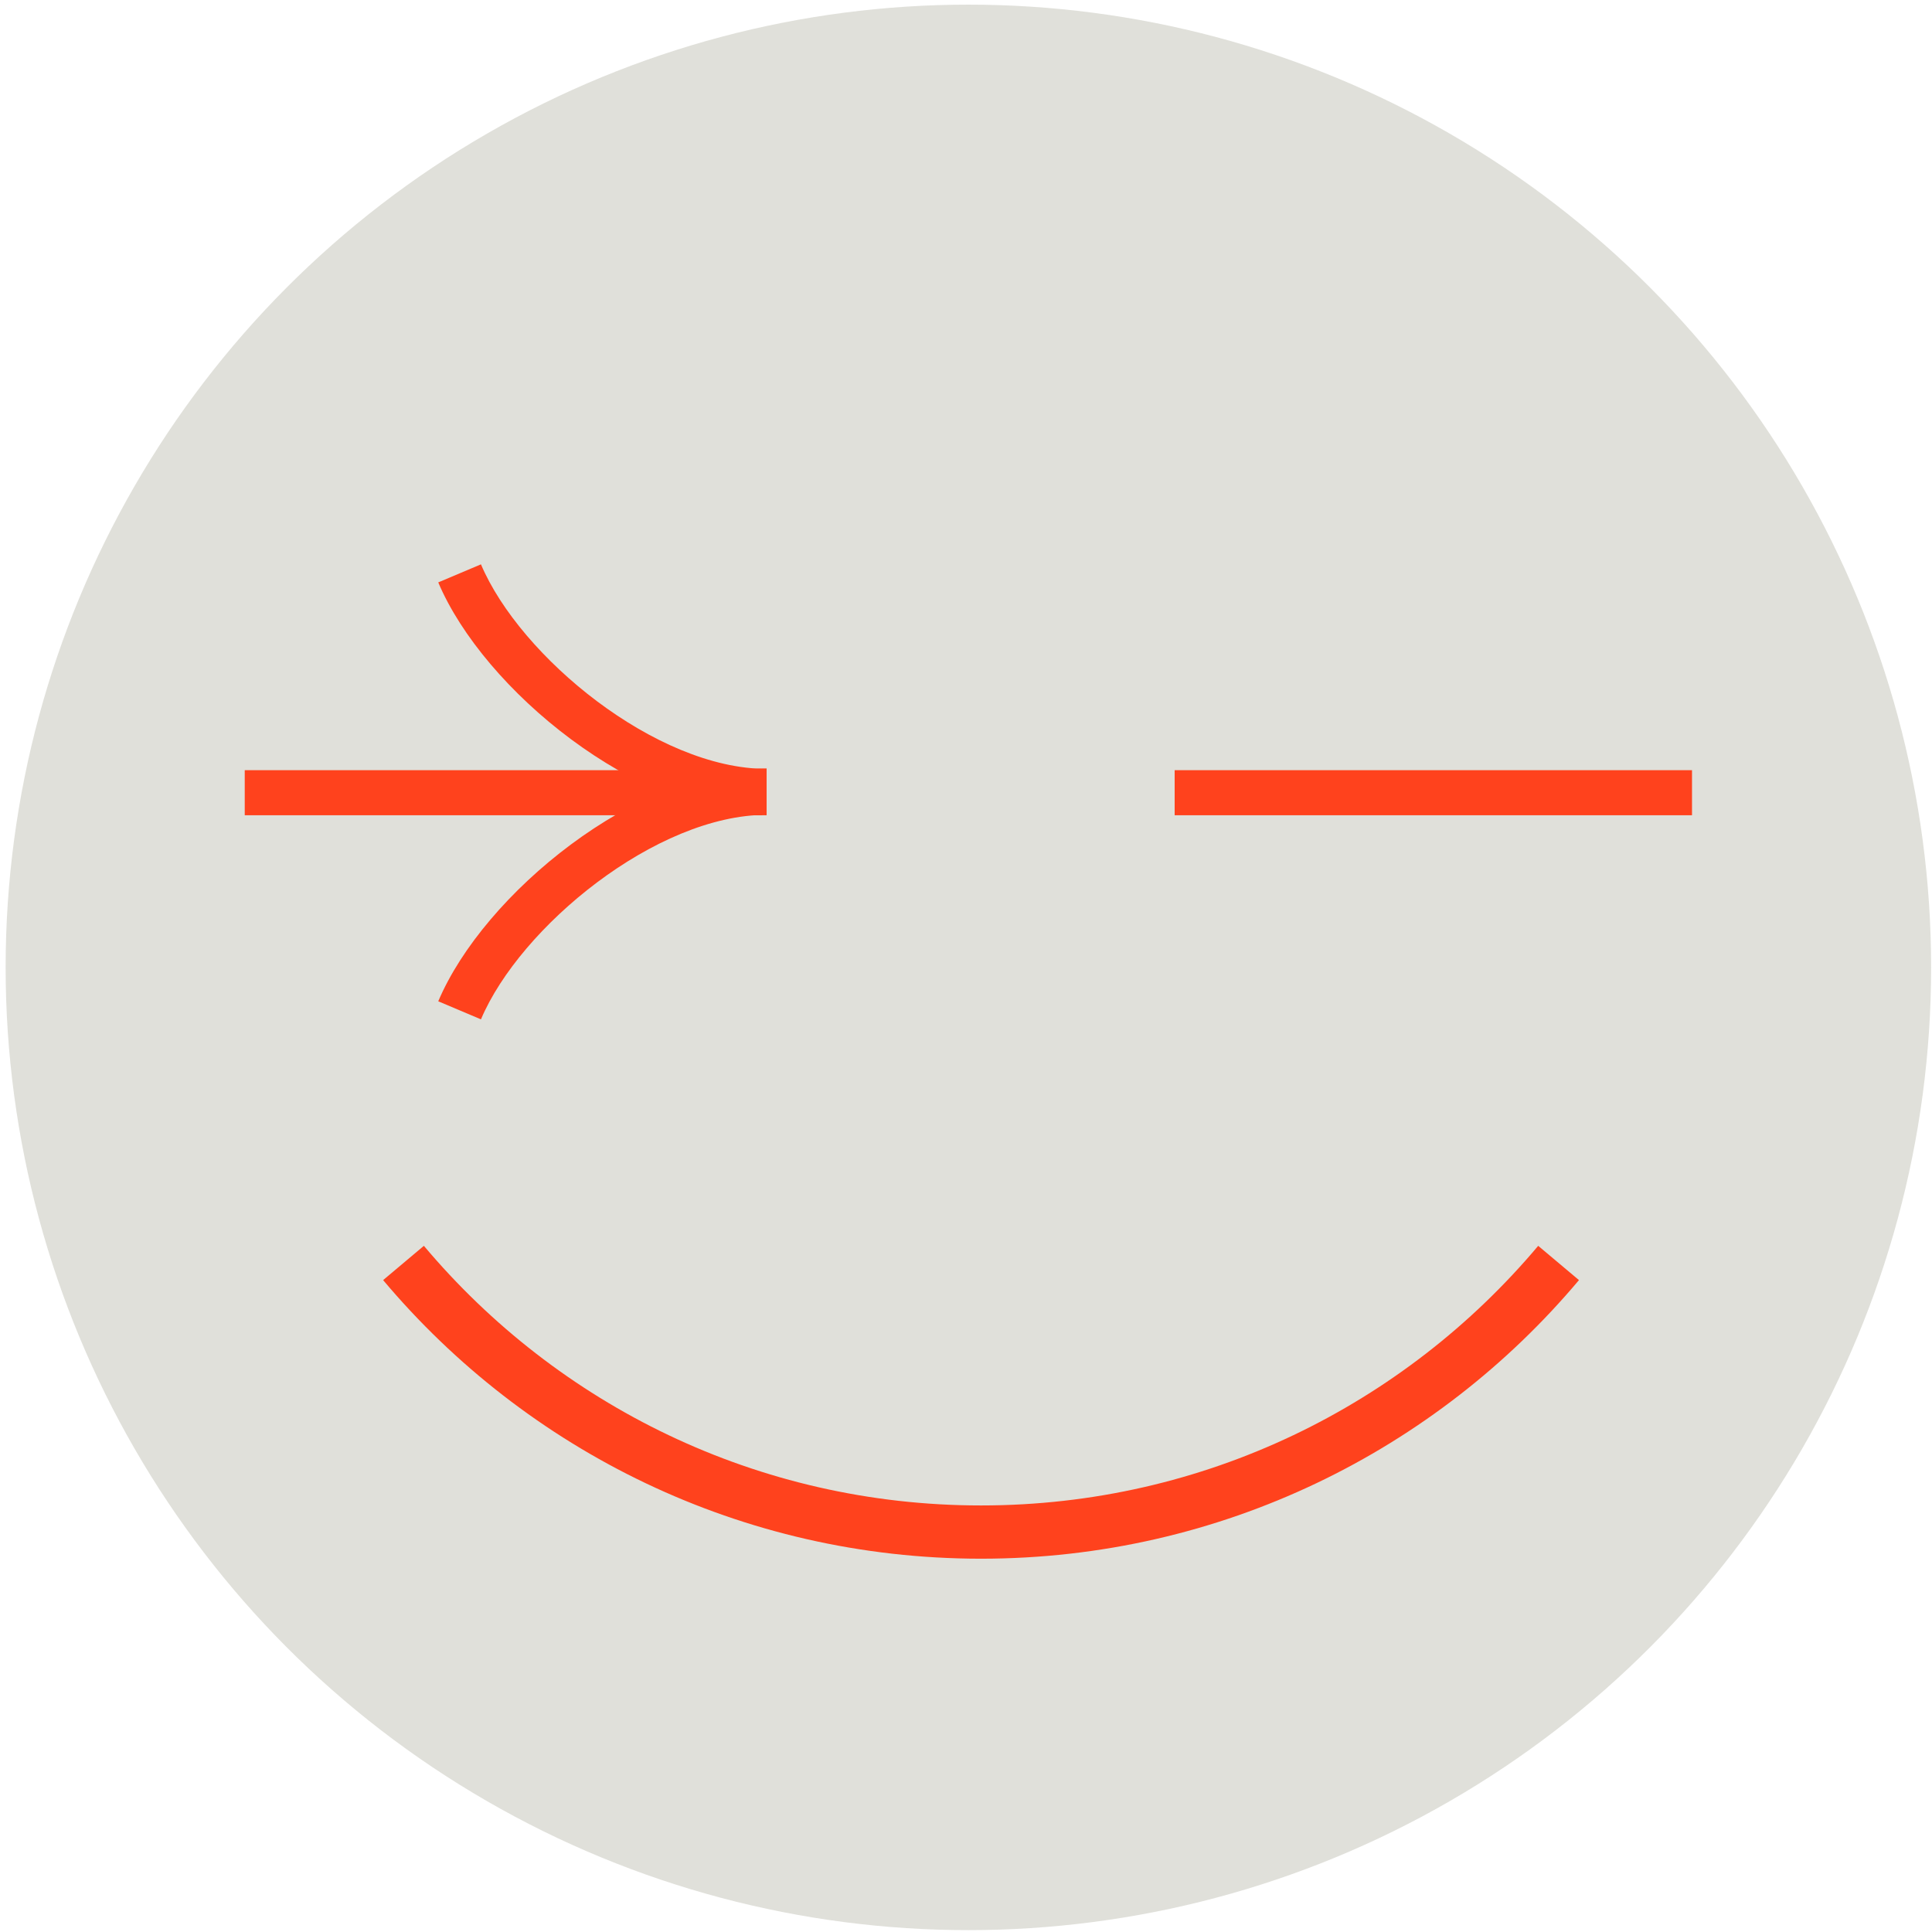 <?xml version="1.0" encoding="UTF-8"?> <svg xmlns="http://www.w3.org/2000/svg" width="178" height="178" viewBox="0 0 178 178" fill="none"> <circle cx="89.219" cy="89.128" r="88.7" fill="#E0E0DA"></circle> <path d="M70.214 70.959L70.214 75.111L22.549 75.111L22.549 70.959L70.214 70.959Z" fill="#FF421D"></path> <path d="M70.625 70.798L70.625 75.072C60.465 75.072 47.922 85.387 44.312 93.915L40.377 92.252C44.574 82.333 58.696 70.798 70.625 70.798Z" fill="#FF421D"></path> <path d="M70.625 75.111L70.625 70.837C60.465 70.837 47.922 60.523 44.312 51.994L40.377 53.657C44.574 63.576 58.696 75.111 70.625 75.111Z" fill="#FF421D"></path> <path d="M108.224 70.959L108.224 75.111L155.889 75.111L155.889 70.959L108.224 70.959Z" fill="#FF421D"></path> <path fill-rule="evenodd" clip-rule="evenodd" d="M39.053 114.781C51.354 129.41 69.784 138.701 90.386 138.701C110.988 138.701 129.418 129.41 141.719 114.781L145.474 117.939C132.281 133.629 112.498 143.607 90.386 143.607C68.275 143.607 48.492 133.629 35.298 117.939L39.053 114.781Z" fill="#FF421D"></path> </svg> 